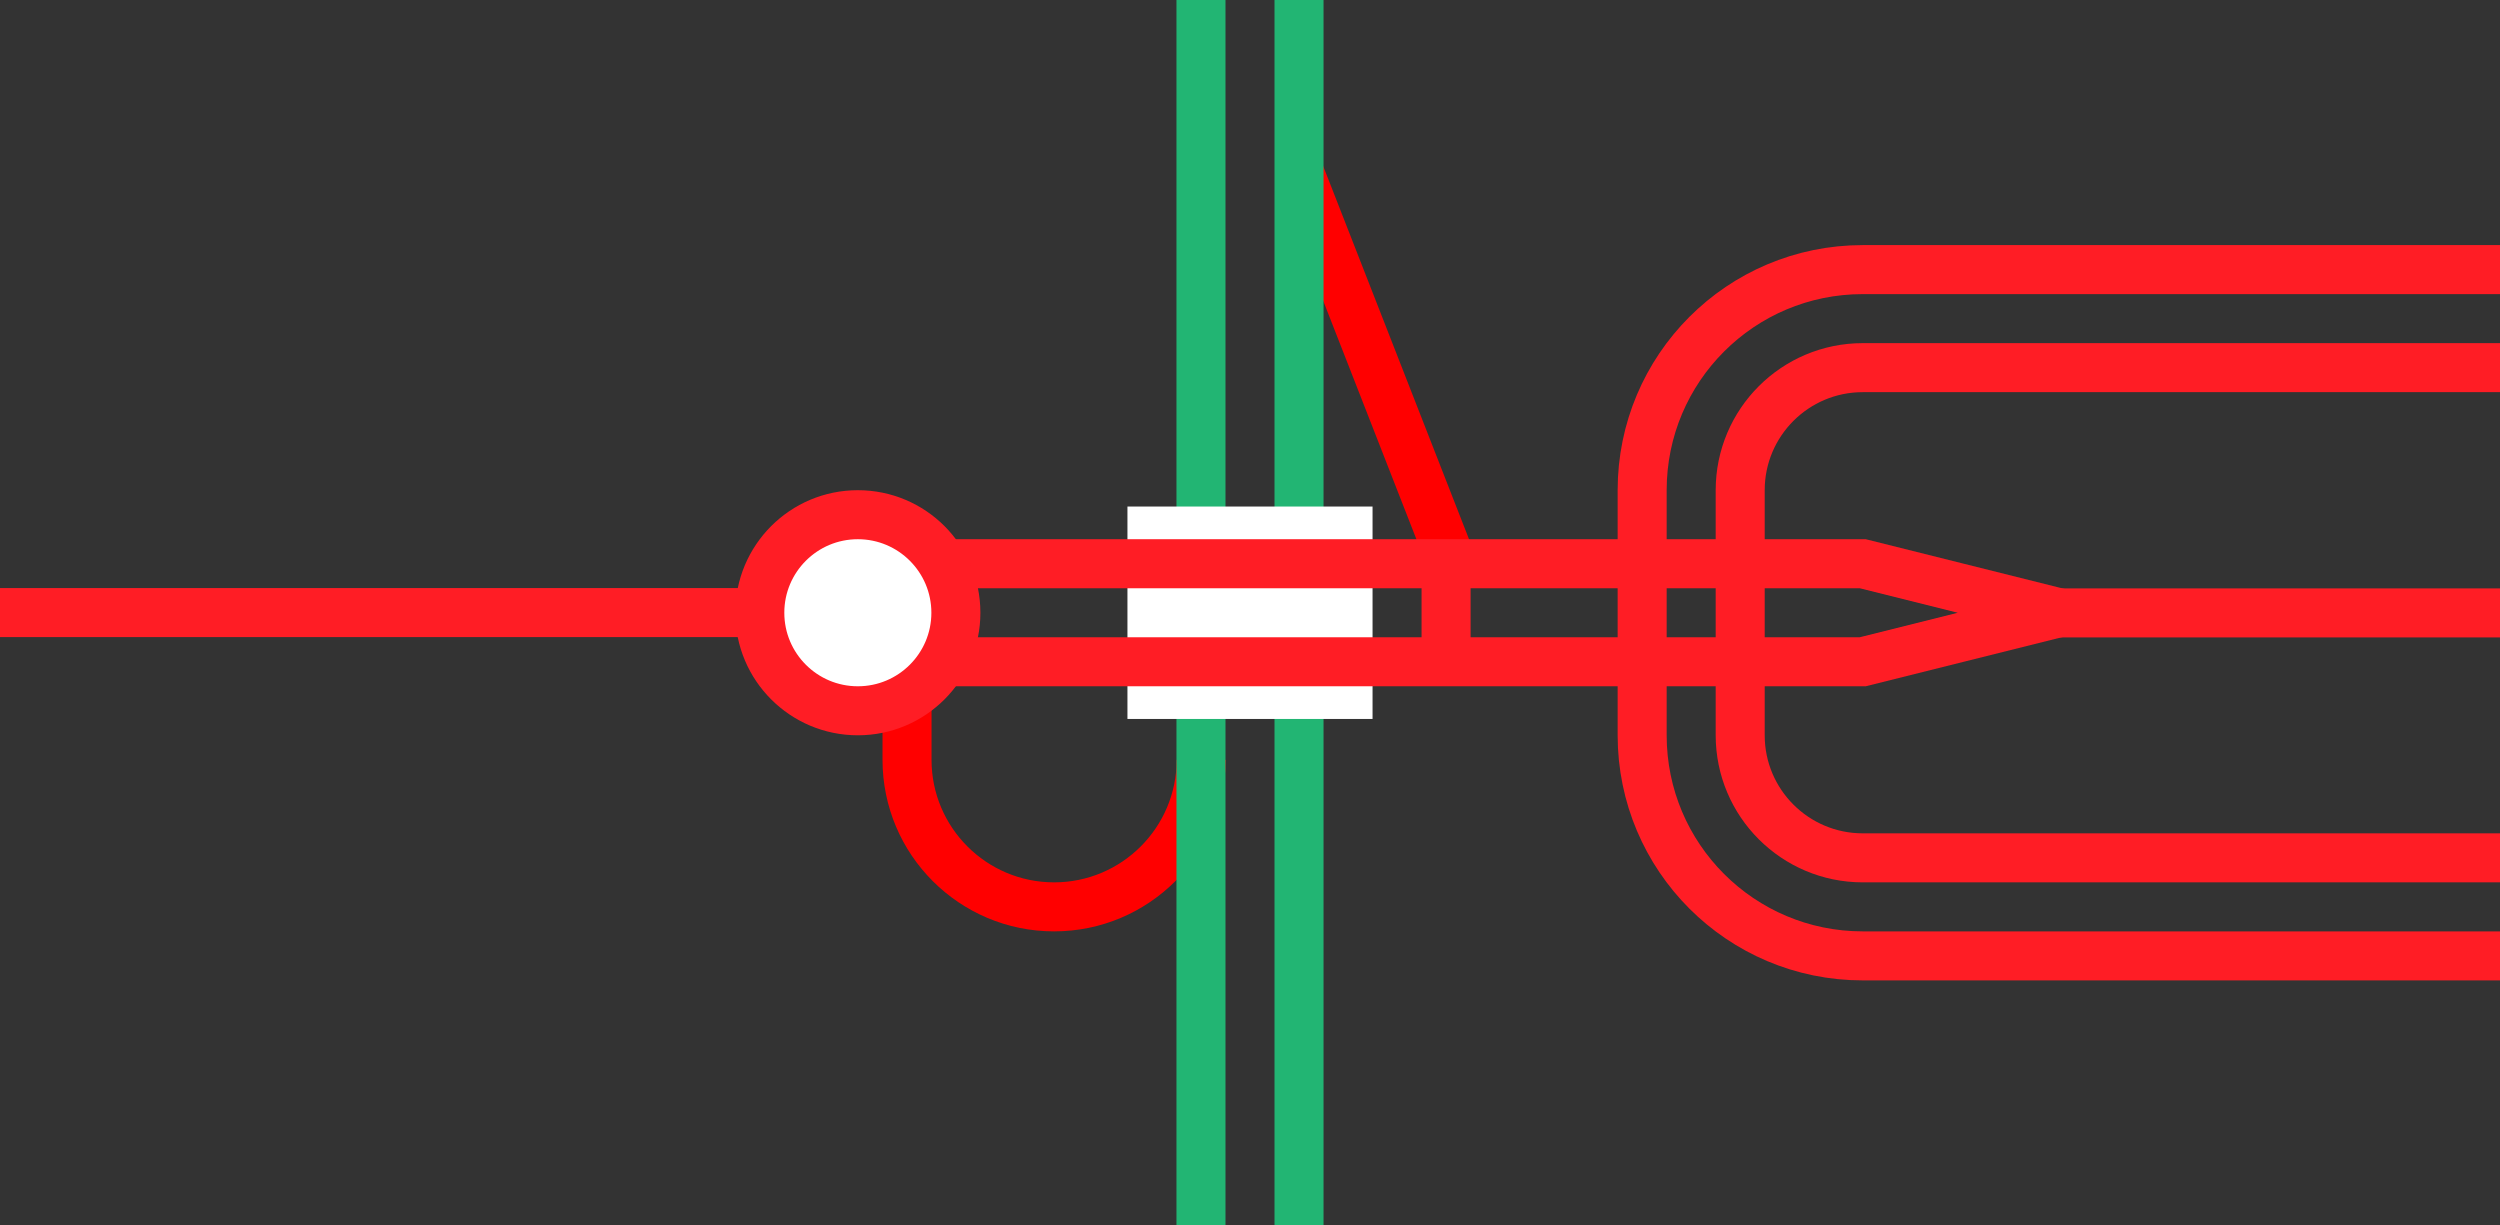 <svg viewBox="0 0 153 75" xmlns="http://www.w3.org/2000/svg"><rect x="0" y="0" width="153" height="75" fill="#333333" stroke="none"/><path d="m88.88 34.5-9.38-24" fill="none" stroke="#f00" stroke-miterlimit="10" stroke-width="3"/><path d="m73.51 46.5c0 4.97-4.03 9-9 9s-9-4.03-9-9v-7.5" fill="none" stroke="#f00" stroke-miterlimit="10" stroke-width="3"/><path d="m79.5 0v75" fill="none" stroke="#22b573" stroke-miterlimit="10" stroke-width="3"/><path d="m73.5 0v75" fill="none" stroke="#22b573" stroke-miterlimit="10" stroke-width="3"/><path d="m0 35.97h3v3h-3z" fill="none"/><path d="m150 33.05h3v3h-3z" fill="none"/><g stroke-miterlimit="10"><path d="m123 37.51h30" fill="#fff" stroke="#ff1d25" stroke-width="3"/><path d="m153 22.5h-39c-4.14 0-7.5 3.36-7.5 7.5v15c0 4.14 3.36 7.5 7.5 7.5h39" fill="none" stroke="#ff1d25" stroke-width="3"/><path d="m153 16.5h-39c-7.46 0-13.5 6.04-13.5 13.5v15c0 7.46 6.04 13.5 13.5 13.5h39" fill="none" stroke="#ff1d25" stroke-width="3"/><path d="m69 37.5h15" fill="none" stroke="#fff" stroke-width="13"/><path d="m54 34.5h60l12 3-12 3h-60" fill="none" stroke="#ff1d25" stroke-width="3"/><path d="m88.5 34.5v6" fill="none" stroke="#ff1d25" stroke-width="3"/><path d="m0 37.49h52.5" fill="#fff" stroke="#ff1d25" stroke-width="3"/><circle cx="52.5" cy="37.5" fill="#fff" r="6" stroke="#ff1d25" stroke-width="3"/></g></svg>